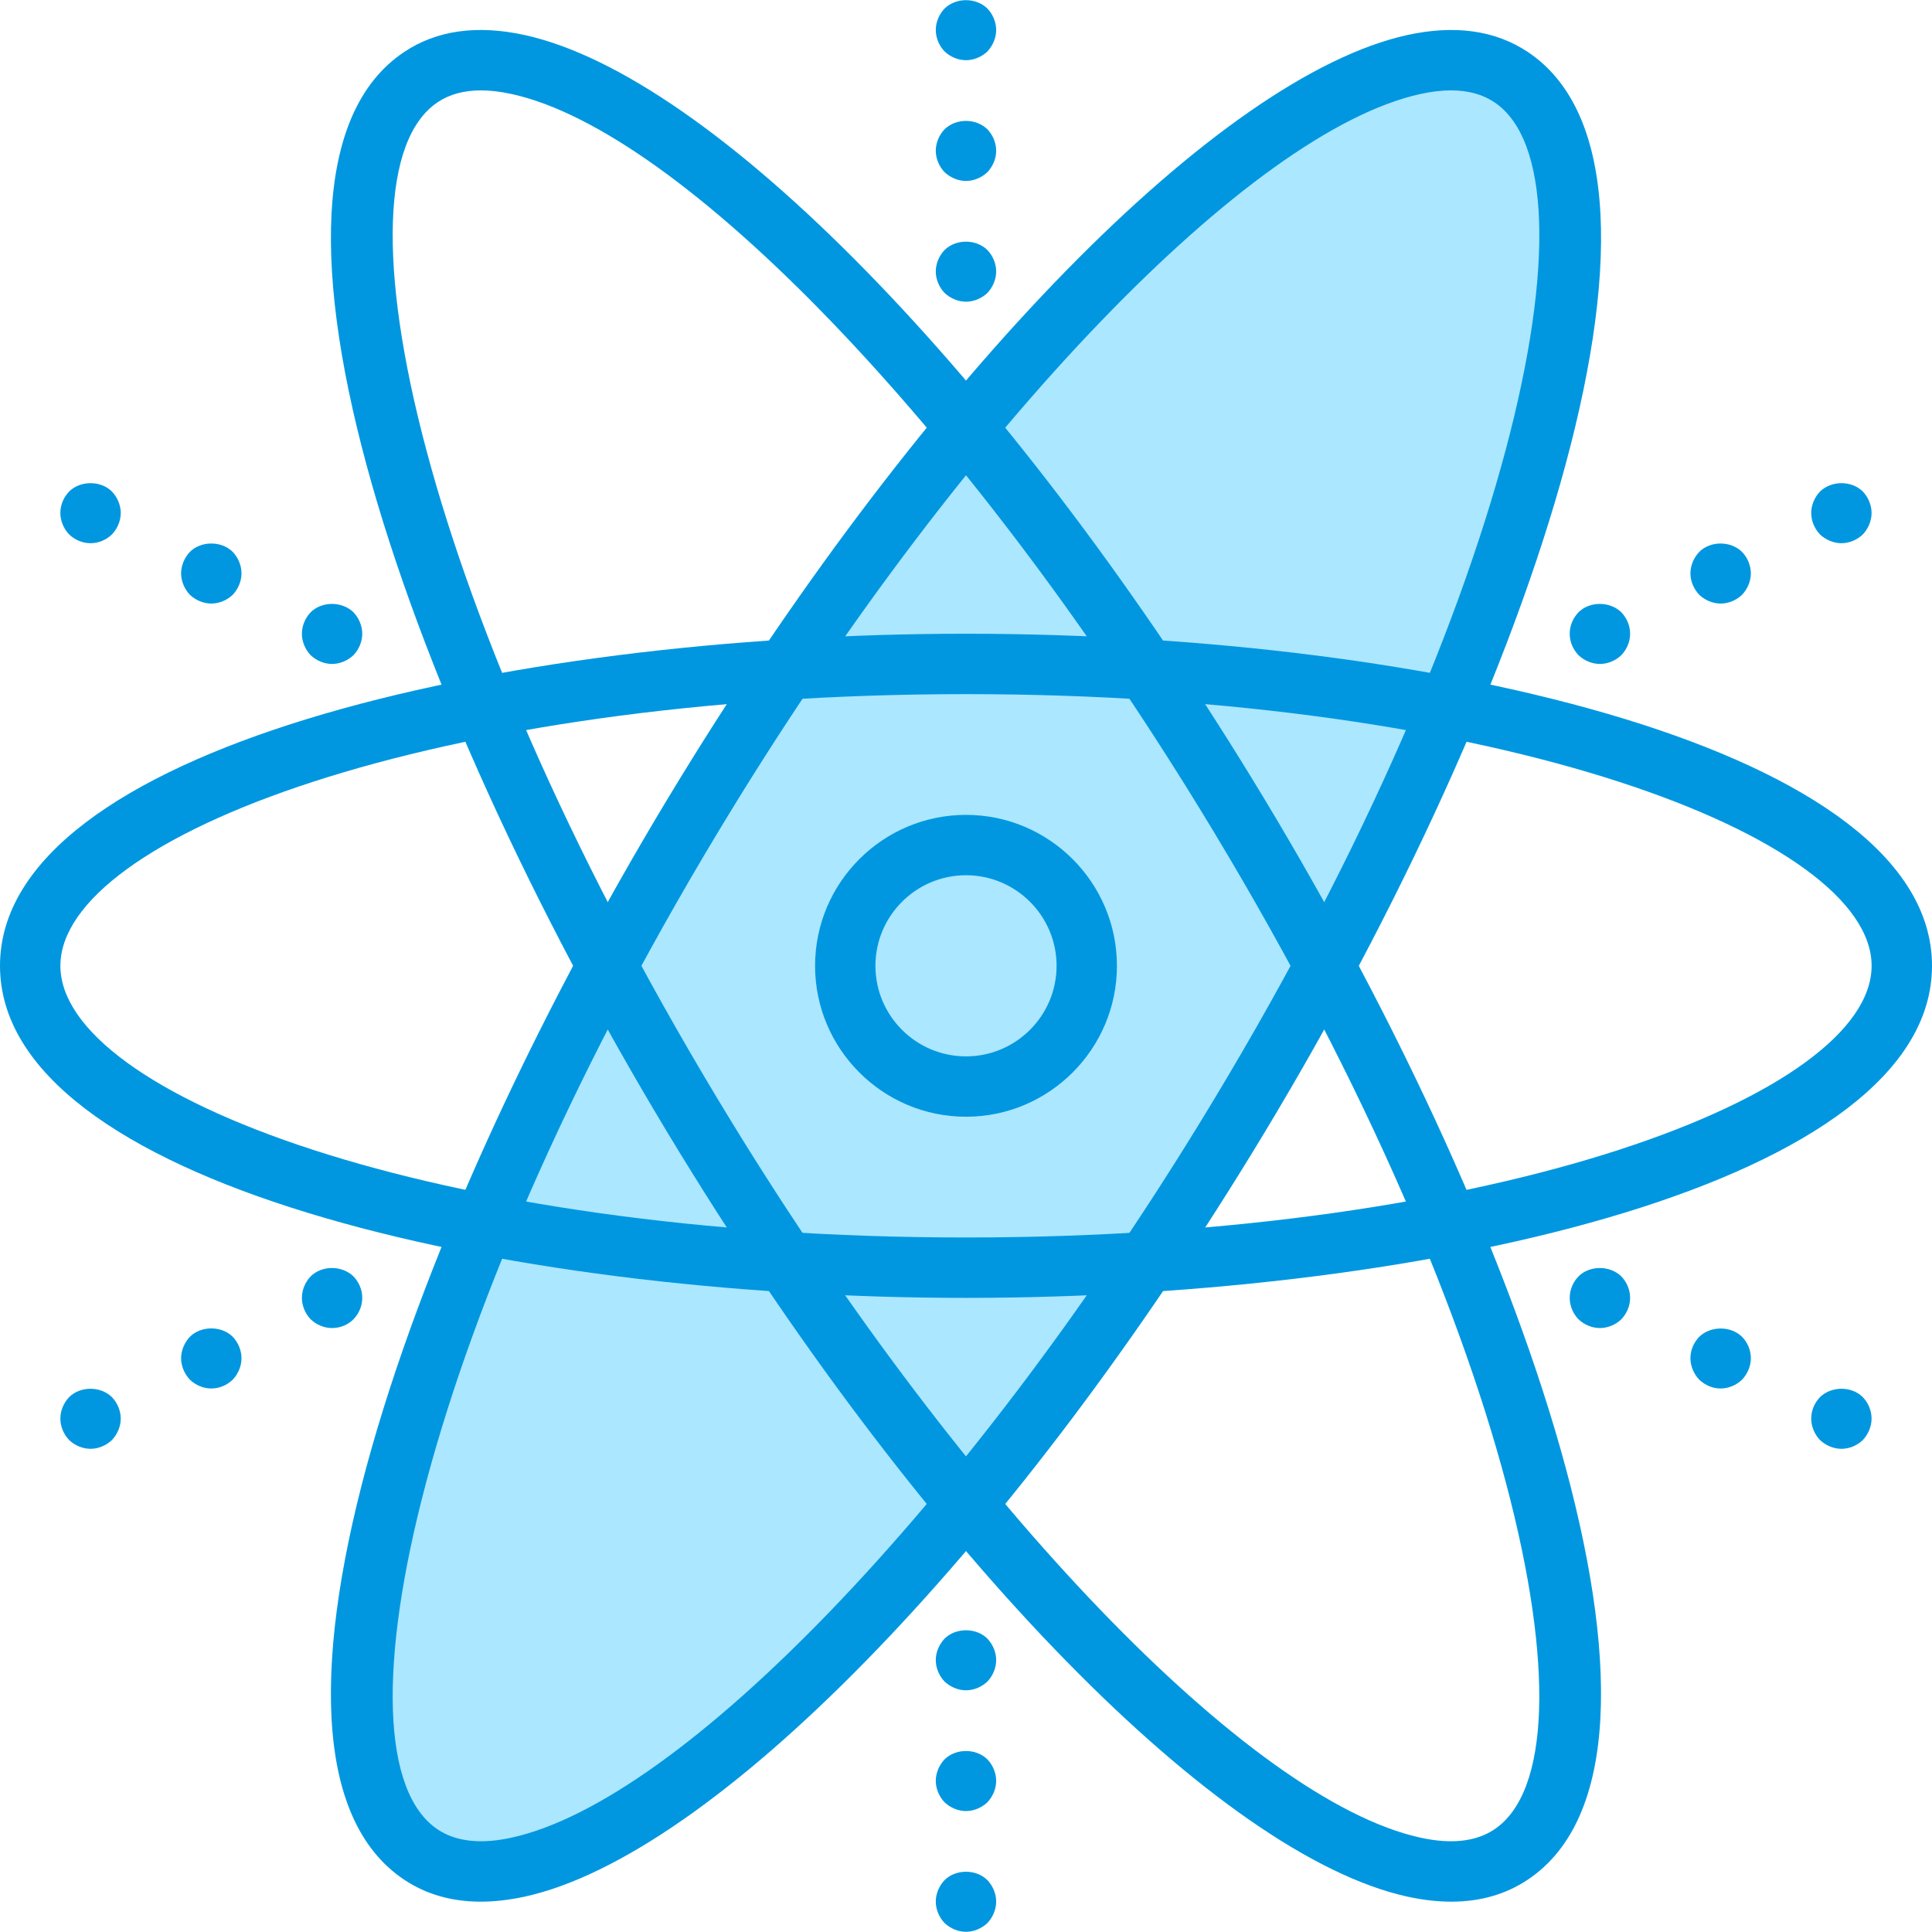 <?xml version="1.0" encoding="iso-8859-1"?>
<!-- Generator: Adobe Illustrator 16.0.0, SVG Export Plug-In . SVG Version: 6.00 Build 0)  -->
<!DOCTYPE svg PUBLIC "-//W3C//DTD SVG 1.1//EN" "http://www.w3.org/Graphics/SVG/1.1/DTD/svg11.dtd">
<svg version="1.1" id="&#x56FE;&#x5C42;_1" xmlns="http://www.w3.org/2000/svg" xmlns:xlink="http://www.w3.org/1999/xlink" x="0px"
	 y="0px" width="50px" height="50px" viewBox="0 0 50 50" style="enable-background:new 0 0 50 50;" xml:space="preserve">
<g>
	<path style="fill:#0097E0;" d="M47.656,14.058c-0.204,0-0.406-0.086-0.555-0.227c-0.141-0.148-0.227-0.352-0.227-0.555
		s0.086-0.406,0.227-0.555c0.296-0.289,0.819-0.289,1.109,0c0.141,0.148,0.226,0.352,0.226,0.555s-0.085,0.406-0.226,0.555
		C48.062,13.972,47.858,14.058,47.656,14.058L47.656,14.058z M47.656,14.058"/>
	<path style="fill:#ABE7FF;" d="M31.211,29.195c7.79-12.704,11.099-25.006,7.39-27.477c-3.709-2.472-13.03,5.823-20.819,18.527
		C9.991,32.949,6.683,45.252,10.392,47.723C14.101,50.193,23.422,41.898,31.211,29.195L31.211,29.195z M31.211,29.195"/>
	<path style="fill:#0097E0;" d="M2.344,37.495c-0.204,0-0.407-0.086-0.555-0.227c-0.141-0.148-0.227-0.352-0.227-0.555
		s0.085-0.406,0.227-0.555c0.289-0.289,0.812-0.289,1.108,0c0.141,0.148,0.228,0.352,0.228,0.555s-0.086,0.406-0.228,0.555
		C2.75,37.409,2.547,37.495,2.344,37.495L2.344,37.495z M2.344,37.495"/>
	<path style="fill:#0097E0;" d="M2.344,14.058c-0.211,0-0.407-0.086-0.555-0.227c-0.141-0.148-0.227-0.352-0.227-0.555
		c0-0.211,0.085-0.406,0.227-0.555c0.289-0.289,0.82-0.289,1.108,0c0.141,0.148,0.228,0.352,0.228,0.555s-0.086,0.406-0.228,0.555
		C2.75,13.972,2.555,14.058,2.344,14.058L2.344,14.058z M2.344,14.058"/>
	<path style="fill:#0097E0;" d="M25,33.589c-12.12,0-25-3.013-25-8.594s12.88-8.594,25-8.594c12.119,0,25,3.013,25,8.594
		S37.119,33.589,25,33.589L25,33.589z M25,17.964c-13.811,0-23.437,3.705-23.437,7.031S11.189,32.026,25,32.026
		c13.812,0,23.437-3.705,23.437-7.031S38.812,17.964,25,17.964L25,17.964z M25,17.964"/>
	<path style="fill:#0097E0;" d="M12.44,49.215c-0.748,0-1.411-0.189-1.978-0.567c-4.769-3.178,0.127-17.075,7.157-28.536
		c6.388-10.418,13.942-18.136,18.8-19.205c1.229-0.269,2.278-0.123,3.119,0.437c4.768,3.177-0.129,17.074-7.158,28.535
		c-6.388,10.419-13.942,18.137-18.799,19.206C13.181,49.171,12.801,49.215,12.44,49.215L12.44,49.215z M37.551,2.339
		c-0.244,0-0.511,0.031-0.796,0.095C32.355,3.4,25.035,11.006,18.95,20.929c-8.08,13.178-10.501,24.5-7.621,26.418
		c0.472,0.315,1.117,0.387,1.916,0.21c4.399-0.967,11.72-8.573,17.804-18.495C39.13,15.884,41.552,4.562,38.671,2.644
		C38.367,2.441,37.992,2.339,37.551,2.339L37.551,2.339z M37.551,2.339"/>
	<path style="fill:#0097E0;" d="M37.56,49.215c-0.361,0-0.74-0.044-1.14-0.131c-4.858-1.069-12.413-8.787-18.801-19.206
		C10.589,18.417,5.694,4.52,10.462,1.344c0.838-0.561,1.888-0.706,3.118-0.437c4.857,1.068,12.412,8.786,18.799,19.205
		c7.029,11.462,11.926,25.357,7.158,28.535C38.97,49.025,38.308,49.215,37.56,49.215L37.56,49.215z M12.449,2.339
		c-0.441,0-0.816,0.102-1.12,0.305c-2.88,1.92-0.458,13.24,7.621,26.418c6.084,9.923,13.405,17.528,17.805,18.495
		c0.799,0.177,1.442,0.105,1.915-0.21c2.881-1.919,0.459-13.24-7.621-26.418C24.965,11.006,17.644,3.4,13.245,2.434
		C12.959,2.371,12.694,2.339,12.449,2.339L12.449,2.339z M12.449,2.339"/>
	<path style="fill:#0097E0;" d="M25,28.901c-2.154,0-3.906-1.753-3.906-3.906s1.752-3.906,3.906-3.906s3.906,1.753,3.906,3.906
		S27.154,28.901,25,28.901L25,28.901z M25,22.651c-1.293,0-2.344,1.052-2.344,2.344c0,1.293,1.051,2.344,2.344,2.344
		c1.292,0,2.344-1.051,2.344-2.344C27.344,23.703,26.292,22.651,25,22.651L25,22.651z M25,22.651"/>
	<path style="fill:#0097E0;" d="M25,1.558c-0.203,0-0.406-0.086-0.555-0.227c-0.141-0.148-0.227-0.352-0.227-0.555
		s0.086-0.406,0.227-0.555c0.296-0.289,0.812-0.289,1.109,0c0.141,0.148,0.227,0.352,0.227,0.555s-0.086,0.406-0.227,0.555
		C25.406,1.472,25.203,1.558,25,1.558L25,1.558z M25,1.558"/>
	<path style="fill:#0097E0;" d="M25,4.683c-0.203,0-0.406-0.086-0.555-0.227c-0.141-0.148-0.227-0.352-0.227-0.555
		s0.086-0.406,0.227-0.555c0.296-0.289,0.812-0.289,1.109,0c0.141,0.148,0.227,0.352,0.227,0.555s-0.086,0.406-0.227,0.555
		C25.406,4.597,25.203,4.683,25,4.683L25,4.683z M25,4.683"/>
	<path style="fill:#0097E0;" d="M25,7.808c-0.203,0-0.406-0.086-0.555-0.227c-0.141-0.148-0.227-0.352-0.227-0.555
		s0.086-0.406,0.227-0.555c0.296-0.289,0.812-0.289,1.109,0c0.141,0.148,0.227,0.352,0.227,0.555s-0.086,0.406-0.227,0.555
		C25.406,7.722,25.203,7.808,25,7.808L25,7.808z M25,7.808"/>
	<path style="fill:#0097E0;" d="M25,43.745c-0.203,0-0.406-0.087-0.555-0.227c-0.141-0.148-0.227-0.352-0.227-0.555
		s0.086-0.406,0.227-0.555c0.29-0.289,0.82-0.289,1.109,0c0.141,0.148,0.227,0.352,0.227,0.555s-0.086,0.406-0.227,0.555
		C25.406,43.658,25.203,43.745,25,43.745L25,43.745z M25,43.745"/>
	<path style="fill:#0097E0;" d="M25,46.87c-0.203,0-0.406-0.086-0.555-0.227c-0.141-0.148-0.227-0.352-0.227-0.555
		s0.086-0.406,0.227-0.555c0.29-0.289,0.82-0.289,1.109,0c0.141,0.148,0.227,0.352,0.227,0.555s-0.086,0.406-0.227,0.555
		C25.406,46.784,25.203,46.87,25,46.87L25,46.87z M25,46.87"/>
	<path style="fill:#0097E0;" d="M25,49.995c-0.203,0-0.406-0.086-0.555-0.227c-0.141-0.148-0.227-0.352-0.227-0.556
		c0-0.202,0.086-0.405,0.227-0.554c0.29-0.29,0.82-0.29,1.109,0c0.141,0.148,0.227,0.352,0.227,0.554
		c0,0.204-0.086,0.407-0.227,0.556C25.406,49.909,25.203,49.995,25,49.995L25,49.995z M25,49.995"/>
	<path style="fill:#0097E0;" d="M41.406,17.183c-0.203,0-0.407-0.086-0.555-0.227c-0.141-0.148-0.227-0.344-0.227-0.555
		s0.086-0.406,0.227-0.555c0.289-0.289,0.812-0.289,1.109,0c0.14,0.148,0.227,0.344,0.227,0.555s-0.087,0.406-0.227,0.555
		C41.812,17.097,41.608,17.183,41.406,17.183L41.406,17.183z M41.406,17.183"/>
	<path style="fill:#0097E0;" d="M44.531,15.62c-0.204,0-0.406-0.086-0.555-0.227c-0.141-0.148-0.228-0.352-0.228-0.555
		s0.087-0.406,0.228-0.555c0.289-0.289,0.812-0.289,1.108,0c0.142,0.148,0.228,0.352,0.228,0.555s-0.086,0.406-0.228,0.555
		C44.938,15.534,44.734,15.62,44.531,15.62L44.531,15.62z M44.531,15.62"/>
	<path style="fill:#0097E0;" d="M8.594,34.37c-0.204,0-0.406-0.085-0.555-0.227c-0.141-0.148-0.226-0.352-0.226-0.555
		s0.085-0.406,0.226-0.555c0.289-0.289,0.812-0.289,1.109,0c0.141,0.148,0.227,0.344,0.227,0.555c0,0.212-0.085,0.406-0.227,0.555
		C8.999,34.292,8.796,34.37,8.594,34.37L8.594,34.37z M8.594,34.37"/>
	<path style="fill:#0097E0;" d="M5.469,35.934c-0.21,0-0.406-0.087-0.555-0.228c-0.14-0.148-0.227-0.353-0.227-0.555
		c0-0.203,0.087-0.407,0.227-0.555c0.289-0.289,0.82-0.289,1.109,0c0.141,0.147,0.227,0.352,0.227,0.555
		c0,0.202-0.086,0.406-0.227,0.555C5.875,35.847,5.68,35.934,5.469,35.934L5.469,35.934z M5.469,35.934"/>
	<path style="fill:#0097E0;" d="M8.594,17.183c-0.204,0-0.406-0.086-0.555-0.227c-0.141-0.148-0.226-0.352-0.226-0.555
		s0.085-0.406,0.226-0.555c0.289-0.289,0.812-0.289,1.109,0c0.141,0.148,0.227,0.352,0.227,0.555s-0.085,0.406-0.227,0.555
		C8.999,17.097,8.796,17.183,8.594,17.183L8.594,17.183z M8.594,17.183"/>
	<path style="fill:#0097E0;" d="M5.469,15.62c-0.203,0-0.406-0.086-0.555-0.227c-0.14-0.148-0.227-0.352-0.227-0.555
		s0.087-0.406,0.227-0.555c0.289-0.289,0.82-0.289,1.109,0c0.141,0.148,0.227,0.352,0.227,0.555s-0.086,0.406-0.227,0.555
		C5.875,15.534,5.672,15.62,5.469,15.62L5.469,15.62z M5.469,15.62"/>
	<path style="fill:#0097E0;" d="M41.406,34.37c-0.203,0-0.407-0.085-0.555-0.227c-0.141-0.148-0.227-0.343-0.227-0.555
		c0-0.211,0.086-0.406,0.227-0.555c0.289-0.289,0.812-0.289,1.109,0c0.14,0.148,0.227,0.344,0.227,0.555
		c0,0.212-0.087,0.406-0.227,0.555C41.812,34.285,41.608,34.37,41.406,34.37L41.406,34.37z M41.406,34.37"/>
	<path style="fill:#0097E0;" d="M44.531,35.934c-0.211,0-0.406-0.087-0.555-0.228c-0.141-0.148-0.228-0.353-0.228-0.555
		c0-0.211,0.087-0.407,0.228-0.555c0.289-0.282,0.812-0.289,1.108,0c0.142,0.147,0.228,0.344,0.228,0.555
		c0,0.202-0.086,0.406-0.228,0.555C44.938,35.847,44.734,35.934,44.531,35.934L44.531,35.934z M44.531,35.934"/>
	<path style="fill:#0097E0;" d="M47.656,37.495c-0.204,0-0.406-0.086-0.555-0.227c-0.141-0.148-0.227-0.352-0.227-0.555
		c0-0.211,0.086-0.406,0.227-0.555c0.296-0.289,0.819-0.289,1.109,0c0.141,0.148,0.226,0.352,0.226,0.555s-0.085,0.406-0.226,0.555
		C48.062,37.409,47.867,37.495,47.656,37.495L47.656,37.495z M47.656,37.495"/>
</g>
</svg>
